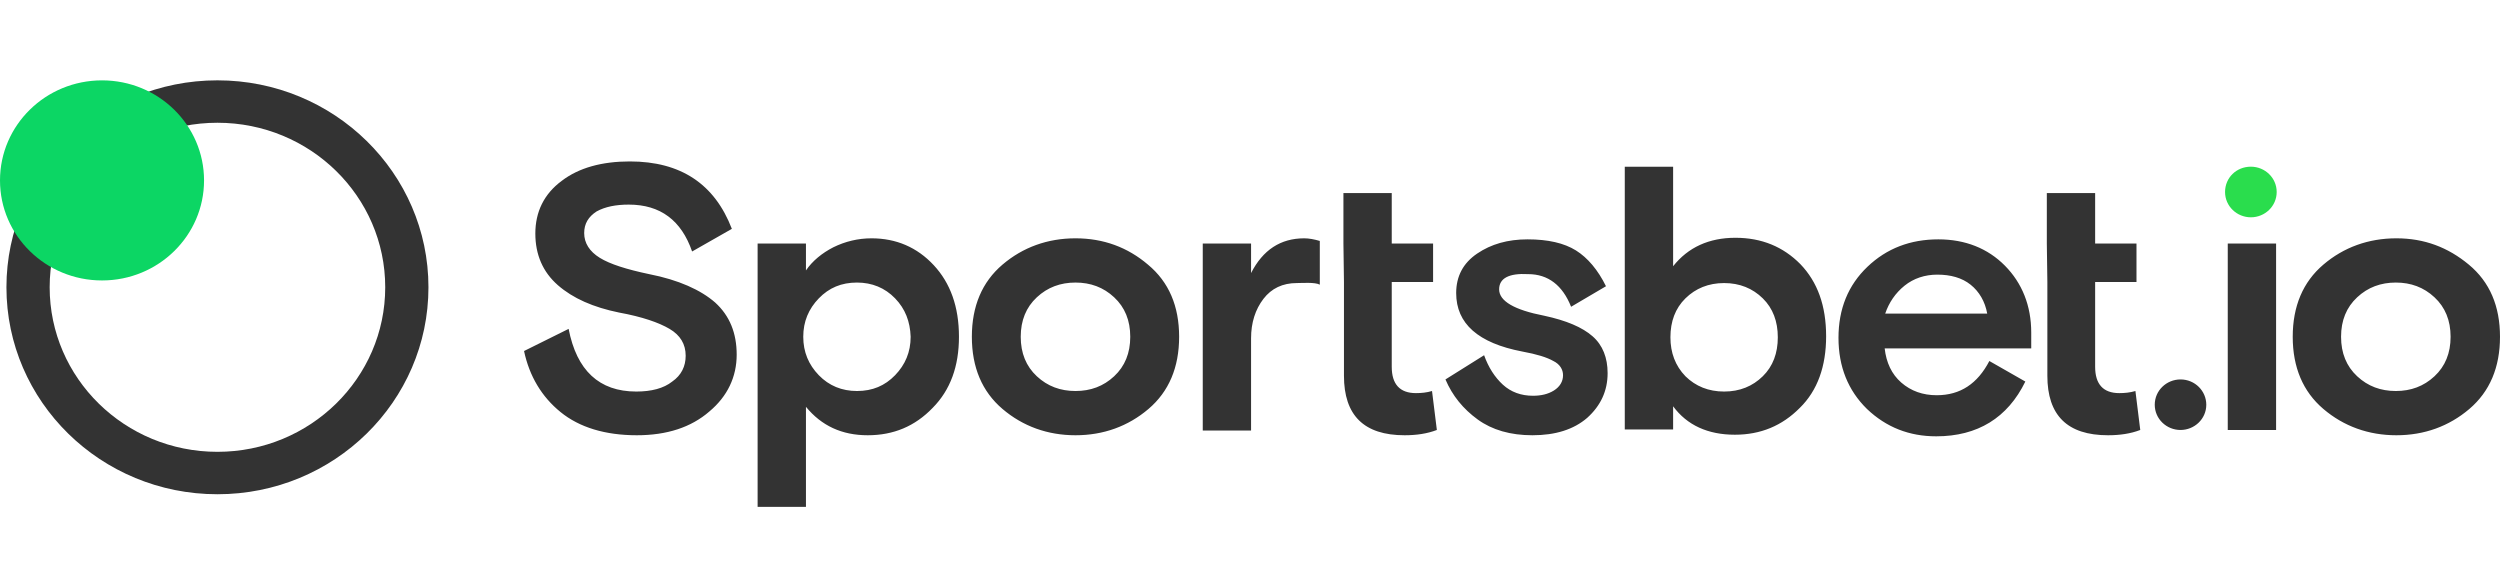 <?xml version="1.0" encoding="UTF-8"?> <svg xmlns="http://www.w3.org/2000/svg" width="89" height="20" viewBox="0 0 89 20" fill="none"><path fill-rule="evenodd" clip-rule="evenodd" d="M7.741 17.595C11.89 17.595 15.253 14.296 15.253 10.227C15.253 6.159 11.89 2.86 7.741 2.86C3.592 2.86 0.229 6.159 0.229 10.227C0.229 14.296 3.592 17.595 7.741 17.595ZM7.741 16.085C11.04 16.085 13.714 13.462 13.714 10.227C13.714 6.992 11.04 4.37 7.741 4.37C4.442 4.37 1.768 6.992 1.768 10.227C1.768 13.462 4.442 16.085 7.741 16.085Z" fill="#333333"></path><path d="M3.632 9.984C5.638 9.984 7.264 8.39 7.264 6.423C7.264 4.455 5.638 2.861 3.632 2.861C1.626 2.861 0 4.455 0 6.423C0 8.39 1.626 9.984 3.632 9.984Z" fill="#0CD664"></path><path d="M20.797 8.297C20.797 8.653 20.988 8.953 21.352 9.178C21.715 9.403 22.307 9.59 23.11 9.759C24.161 9.965 24.945 10.321 25.461 10.771C25.977 11.24 26.226 11.858 26.226 12.627C26.226 13.414 25.901 14.108 25.251 14.651C24.601 15.214 23.741 15.495 22.67 15.495C21.543 15.495 20.625 15.214 19.956 14.67C19.287 14.127 18.847 13.395 18.656 12.496L20.243 11.708C20.529 13.189 21.332 13.939 22.651 13.939C23.186 13.939 23.626 13.827 23.932 13.583C24.257 13.358 24.41 13.039 24.41 12.664C24.41 12.252 24.219 11.933 23.836 11.708C23.454 11.483 22.862 11.277 22.04 11.127C21.122 10.94 20.396 10.621 19.86 10.152C19.325 9.684 19.058 9.065 19.058 8.315C19.058 7.547 19.363 6.909 19.994 6.441C20.606 5.972 21.428 5.747 22.422 5.747C24.238 5.747 25.442 6.553 26.054 8.147L24.639 8.953C24.257 7.847 23.512 7.284 22.384 7.284C21.925 7.284 21.543 7.359 21.237 7.528C20.95 7.715 20.797 7.959 20.797 8.297ZM26.971 18.044V8.671H28.692V9.627C28.921 9.29 29.265 9.009 29.667 8.803C30.087 8.596 30.546 8.484 31.024 8.484C31.903 8.484 32.648 8.803 33.241 9.44C33.834 10.077 34.139 10.921 34.139 11.989C34.139 13.039 33.834 13.883 33.203 14.52C32.572 15.176 31.808 15.495 30.89 15.495C29.972 15.495 29.246 15.158 28.692 14.483V18.044H26.971ZM31.865 10.621C31.502 10.246 31.043 10.059 30.508 10.059C29.953 10.059 29.514 10.246 29.15 10.621C28.787 10.996 28.596 11.446 28.596 11.989C28.596 12.533 28.787 12.983 29.15 13.358C29.514 13.733 29.972 13.92 30.508 13.92C31.062 13.92 31.502 13.733 31.865 13.358C32.228 12.983 32.419 12.533 32.419 11.989C32.4 11.446 32.228 10.996 31.865 10.621ZM40.868 9.421C41.614 10.04 41.977 10.902 41.977 11.989C41.977 13.077 41.614 13.939 40.887 14.558C40.161 15.176 39.282 15.495 38.288 15.495C37.294 15.495 36.414 15.176 35.688 14.558C34.961 13.939 34.598 13.077 34.598 11.989C34.598 10.902 34.961 10.04 35.688 9.421C36.414 8.803 37.294 8.484 38.288 8.484C39.282 8.484 40.142 8.803 40.868 9.421ZM36.911 13.395C37.294 13.752 37.752 13.92 38.288 13.92C38.823 13.92 39.282 13.752 39.664 13.395C40.046 13.039 40.237 12.571 40.237 11.989C40.237 11.408 40.046 10.94 39.664 10.584C39.282 10.227 38.823 10.059 38.288 10.059C37.752 10.059 37.294 10.227 36.911 10.584C36.529 10.94 36.338 11.408 36.338 11.989C36.338 12.571 36.529 13.039 36.911 13.395ZM46.985 8.578V10.134C46.813 10.04 46.354 10.077 46.163 10.077C45.666 10.077 45.264 10.265 44.978 10.64C44.691 11.015 44.538 11.483 44.538 12.046V15.326H42.818V8.671H44.538V9.721C44.959 8.896 45.589 8.484 46.431 8.484C46.602 8.484 46.794 8.521 46.985 8.578ZM47.826 8.671V6.872H49.546V8.671H51.018V10.04H49.546V13.058C49.546 13.677 49.833 13.995 50.407 13.995C50.598 13.995 50.789 13.977 50.98 13.92L51.152 15.307C50.808 15.439 50.426 15.495 50.005 15.495C48.552 15.495 47.845 14.783 47.845 13.377V10.04L47.826 8.671ZM53.369 10.302C53.369 10.715 53.904 11.033 54.975 11.24C55.759 11.408 56.332 11.652 56.695 11.971C57.059 12.289 57.231 12.739 57.231 13.283C57.231 13.92 56.982 14.445 56.504 14.876C56.026 15.289 55.376 15.495 54.554 15.495C53.771 15.495 53.121 15.307 52.605 14.933C52.089 14.558 51.706 14.089 51.458 13.508L52.834 12.646C52.987 13.077 53.216 13.433 53.503 13.695C53.79 13.958 54.153 14.089 54.574 14.089C54.86 14.089 55.109 14.033 55.319 13.902C55.529 13.77 55.644 13.583 55.644 13.358C55.644 13.152 55.529 12.964 55.3 12.852C55.071 12.721 54.707 12.608 54.191 12.514C52.624 12.214 51.84 11.521 51.84 10.434C51.84 9.834 52.089 9.365 52.586 9.028C53.083 8.69 53.675 8.521 54.382 8.521C55.109 8.521 55.682 8.653 56.103 8.915C56.523 9.178 56.886 9.609 57.173 10.19L55.931 10.921C55.625 10.152 55.109 9.759 54.401 9.759C53.713 9.721 53.369 9.909 53.369 10.302ZM57.842 15.307V5.935H59.563V9.478C60.098 8.803 60.843 8.465 61.78 8.465C62.717 8.465 63.481 8.784 64.093 9.403C64.705 10.04 65.01 10.883 65.01 11.971C65.01 13.039 64.705 13.902 64.074 14.52C63.443 15.158 62.678 15.476 61.761 15.476C60.805 15.476 60.06 15.139 59.563 14.464V15.289H57.842V15.307ZM60.002 13.395C60.365 13.752 60.824 13.939 61.379 13.939C61.933 13.939 62.392 13.752 62.755 13.395C63.118 13.039 63.29 12.571 63.29 12.008C63.29 11.446 63.118 10.977 62.755 10.621C62.392 10.265 61.933 10.077 61.379 10.077C60.824 10.077 60.365 10.265 60.002 10.621C59.639 10.977 59.467 11.446 59.467 12.008C59.467 12.552 59.639 13.021 60.002 13.395ZM72.312 12.402H67.094C67.151 12.908 67.342 13.32 67.686 13.62C68.031 13.92 68.451 14.07 68.948 14.07C69.789 14.07 70.401 13.658 70.821 12.852L72.102 13.583C71.471 14.876 70.401 15.533 68.929 15.533C67.973 15.533 67.151 15.214 66.463 14.558C65.794 13.902 65.45 13.058 65.45 12.027C65.45 10.996 65.794 10.152 66.482 9.496C67.17 8.84 68.011 8.521 69.005 8.521C69.961 8.521 70.764 8.84 71.376 9.459C71.987 10.077 72.312 10.883 72.312 11.839V12.402ZM68.967 9.777C68.528 9.777 68.126 9.909 67.801 10.171C67.476 10.434 67.247 10.771 67.113 11.165H70.745C70.668 10.733 70.458 10.377 70.152 10.134C69.847 9.89 69.445 9.777 68.967 9.777ZM72.867 8.671V6.872H74.587V8.671H76.059V10.04H74.587V13.058C74.587 13.677 74.874 13.995 75.447 13.995C75.638 13.995 75.83 13.977 76.021 13.92L76.193 15.307C75.849 15.439 75.466 15.495 75.046 15.495C73.593 15.495 72.886 14.783 72.886 13.377V10.04L72.867 8.671ZM77.626 15.307C78.123 15.307 78.544 14.914 78.544 14.408C78.544 13.92 78.142 13.508 77.626 13.508C77.129 13.508 76.709 13.902 76.709 14.408C76.709 14.914 77.129 15.307 77.626 15.307ZM79.308 15.307V8.671H81.029V15.307H79.308ZM87.891 9.421C88.637 10.04 89 10.902 89 11.989C89 13.077 88.637 13.939 87.91 14.558C87.184 15.176 86.305 15.495 85.311 15.495C84.317 15.495 83.437 15.176 82.711 14.558C81.985 13.939 81.621 13.077 81.621 11.989C81.621 10.902 81.985 10.04 82.711 9.421C83.437 8.803 84.317 8.484 85.311 8.484C86.305 8.484 87.146 8.803 87.891 9.421ZM83.915 13.395C84.298 13.752 84.756 13.92 85.291 13.92C85.827 13.92 86.285 13.752 86.668 13.395C87.05 13.039 87.241 12.571 87.241 11.989C87.241 11.408 87.05 10.94 86.668 10.584C86.285 10.227 85.827 10.059 85.291 10.059C84.756 10.059 84.298 10.227 83.915 10.584C83.533 10.94 83.342 11.408 83.342 11.989C83.342 12.571 83.533 13.039 83.915 13.395Z" fill="#333333"></path><path d="M79.212 6.835C79.212 7.342 79.633 7.736 80.131 7.736C80.629 7.736 81.05 7.342 81.05 6.835C81.05 6.328 80.629 5.934 80.131 5.934C79.614 5.934 79.212 6.328 79.212 6.835Z" fill="#2ADD4D"></path></svg> 